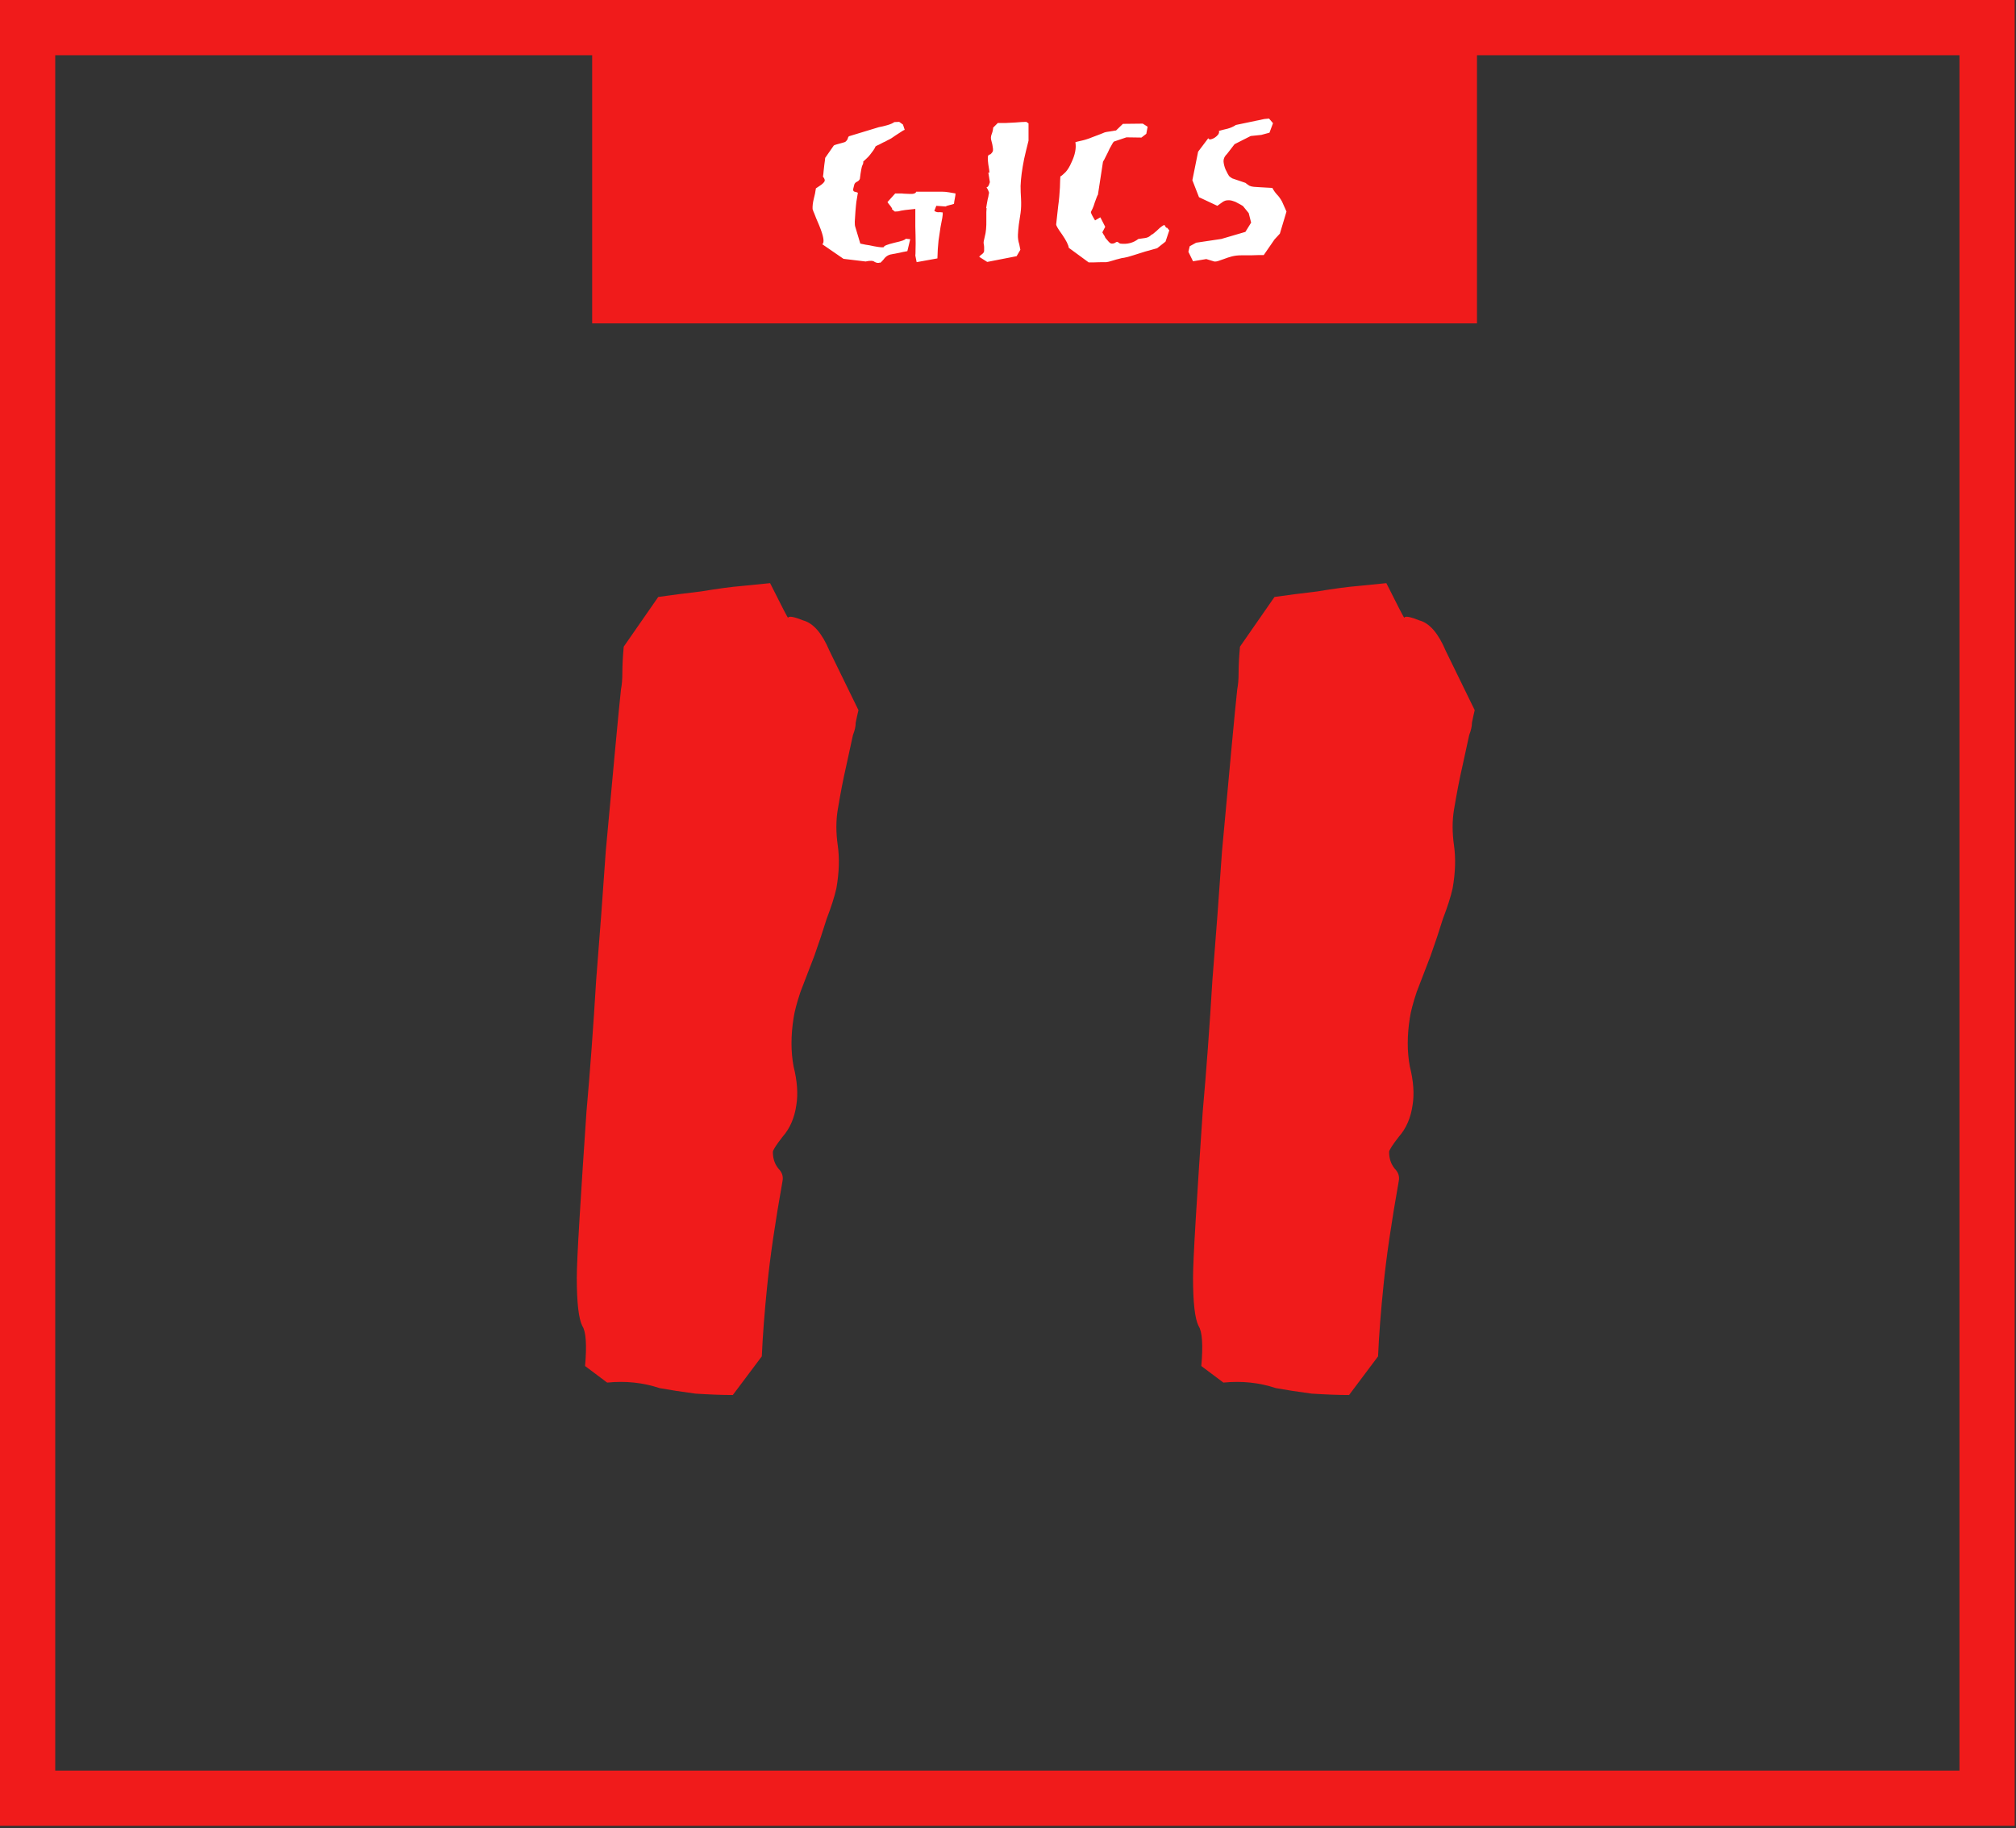 <svg width="365" height="331" viewBox="0 0 365 331" fill="none" xmlns="http://www.w3.org/2000/svg">
<rect x="0" y="0" width="365" height="331" fill="#333333" stroke="none"/>
<rect x="5" y="5" width="354.764" height="320.586" stroke="#F01B1B" stroke-width="10"/>
<rect x="107.211" width="160.2" height="58.551" fill="#F01B1B"/>
<path d="M119.178 108.086C121.511 107.753 124.094 107.42 126.928 107.086C129.928 106.586 132.428 106.253 134.428 106.086L139.428 105.586C141.594 109.92 142.678 112.003 142.678 111.836C142.844 111.503 143.761 111.67 145.428 112.336C147.261 112.836 148.844 114.67 150.178 117.836L155.428 128.586C155.261 129.253 155.094 130.003 154.928 130.836C154.928 131.503 154.761 132.253 154.428 133.086C154.094 134.586 153.678 136.503 153.178 138.836C152.678 141.003 152.178 143.586 151.678 146.586C151.344 148.586 151.344 150.753 151.678 153.086C152.011 155.42 151.928 158.003 151.428 160.836C151.094 162.336 150.511 164.17 149.678 166.336C149.011 168.503 148.261 170.753 147.428 173.086C146.594 175.253 145.761 177.42 144.928 179.586C144.261 181.586 143.844 183.17 143.678 184.336C143.178 187.503 143.178 190.42 143.678 193.086C144.344 195.753 144.511 198.086 144.178 200.086C143.844 202.42 143.011 204.336 141.678 205.836C140.511 207.336 139.928 208.253 139.928 208.586C139.928 209.753 140.261 210.753 140.928 211.586C141.594 212.253 141.844 213.003 141.678 213.836C140.344 221.336 139.428 227.586 138.928 232.586C138.428 237.42 138.094 241.753 137.928 245.586L132.678 252.586C130.844 252.586 128.594 252.503 125.928 252.336C123.428 252.003 121.261 251.67 119.428 251.336C116.428 250.336 113.261 250.003 109.928 250.336L105.928 247.336C106.261 243.503 106.094 241.086 105.428 240.086C104.761 238.753 104.428 235.836 104.428 231.336C104.428 229.67 104.594 226.086 104.928 220.586C105.261 215.086 105.678 208.67 106.178 201.336C106.844 193.836 107.428 185.92 107.928 177.586C108.594 169.253 109.178 161.42 109.678 154.086C110.344 146.753 110.928 140.42 111.428 135.086C111.928 129.753 112.261 126.336 112.428 124.836C112.594 124.003 112.678 123.003 112.678 121.836C112.678 120.503 112.761 118.92 112.928 117.086L119.178 108.086ZM230.75 108.086C233.083 107.753 235.667 107.42 238.5 107.086C241.5 106.586 244 106.253 246 106.086L251 105.586C253.167 109.92 254.25 112.003 254.25 111.836C254.417 111.503 255.333 111.67 257 112.336C258.833 112.836 260.417 114.67 261.75 117.836L267 128.586C266.833 129.253 266.667 130.003 266.5 130.836C266.5 131.503 266.333 132.253 266 133.086C265.667 134.586 265.25 136.503 264.75 138.836C264.25 141.003 263.75 143.586 263.25 146.586C262.917 148.586 262.917 150.753 263.25 153.086C263.583 155.42 263.5 158.003 263 160.836C262.667 162.336 262.083 164.17 261.25 166.336C260.583 168.503 259.833 170.753 259 173.086C258.167 175.253 257.333 177.42 256.5 179.586C255.833 181.586 255.417 183.17 255.25 184.336C254.75 187.503 254.75 190.42 255.25 193.086C255.917 195.753 256.083 198.086 255.75 200.086C255.417 202.42 254.583 204.336 253.25 205.836C252.083 207.336 251.5 208.253 251.5 208.586C251.5 209.753 251.833 210.753 252.5 211.586C253.167 212.253 253.417 213.003 253.25 213.836C251.917 221.336 251 227.586 250.5 232.586C250 237.42 249.667 241.753 249.5 245.586L244.25 252.586C242.417 252.586 240.167 252.503 237.5 252.336C235 252.003 232.833 251.67 231 251.336C228 250.336 224.833 250.003 221.5 250.336L217.5 247.336C217.833 243.503 217.667 241.086 217 240.086C216.333 238.753 216 235.836 216 231.336C216 229.67 216.167 226.086 216.5 220.586C216.833 215.086 217.25 208.67 217.75 201.336C218.417 193.836 219 185.92 219.5 177.586C220.167 169.253 220.75 161.42 221.25 154.086C221.917 146.753 222.5 140.42 223 135.086C223.5 129.753 223.833 126.336 224 124.836C224.167 124.003 224.25 123.003 224.25 121.836C224.25 120.503 224.333 118.92 224.5 117.086L230.75 108.086Z" fill="#F01B1B"/>
<path d="M162.8 22.066L163.48 22.546L163.8 23.506C163.72 23.533 163.627 23.573 163.52 23.626C163.334 23.733 163.107 23.88 162.84 24.066C162.574 24.226 162.307 24.4 162.04 24.586C161.8 24.746 161.587 24.893 161.4 25.026C161.24 25.133 161.147 25.186 161.12 25.186L160.64 25.426C160.427 25.56 160.187 25.68 159.92 25.786L159.16 26.186C159.027 26.24 158.907 26.293 158.8 26.346C158.72 26.4 158.627 26.453 158.52 26.506C158.44 26.72 158.307 26.96 158.12 27.226C157.934 27.493 157.734 27.76 157.52 28.026C157.307 28.293 157.08 28.533 156.84 28.746C156.627 28.96 156.44 29.133 156.28 29.266C156.307 29.346 156.307 29.44 156.28 29.546C156.28 29.653 156.24 29.76 156.16 29.866C156.08 30 156 30.293 155.92 30.746C155.84 31.173 155.76 31.72 155.68 32.386C155.6 32.6 155.427 32.773 155.16 32.906C154.92 33.013 154.76 33.173 154.68 33.386C154.627 33.626 154.56 33.893 154.48 34.186C154.427 34.48 154.507 34.653 154.72 34.706C155.067 34.786 155.267 34.853 155.32 34.906C155.267 35.28 155.214 35.6 155.16 35.866C155.134 36.106 155.094 36.346 155.04 36.586C155.014 36.826 154.987 37.08 154.96 37.346C154.934 37.586 154.907 37.893 154.88 38.266C154.827 39.04 154.787 39.653 154.76 40.106C154.76 40.533 154.774 40.8 154.8 40.906L155.76 44.106C156 44.16 156.32 44.226 156.72 44.306C157.147 44.36 157.654 44.453 158.24 44.586C159.387 44.8 159.987 44.84 160.04 44.706C160.014 44.52 160.654 44.266 161.96 43.946C163.294 43.653 163.96 43.413 163.96 43.226L164.8 43.306L164.28 45.466C164.227 45.493 164.16 45.506 164.08 45.506C164.027 45.506 163.974 45.52 163.92 45.546C163.787 45.573 163.64 45.6 163.48 45.626C163.347 45.653 163.174 45.693 162.96 45.746C162.534 45.826 162.2 45.893 161.96 45.946C161.72 45.973 161.574 46 161.52 46.026C160.88 46.106 160.374 46.413 160 46.946C159.547 47.48 159.307 47.68 159.28 47.546C159.014 47.653 158.707 47.613 158.36 47.426C158.094 47.186 157.547 47.16 156.72 47.346L152.72 46.866L148.88 44.226C149.307 43.906 149.12 42.773 148.32 40.826C148.107 40.32 147.92 39.88 147.76 39.506C147.627 39.133 147.507 38.826 147.4 38.586C147.347 38.453 147.294 38.333 147.24 38.226C147.214 38.093 147.174 37.973 147.12 37.866C147.094 37.333 147.16 36.733 147.32 36.066C147.507 35.373 147.64 34.72 147.72 34.106L148.44 33.626C148.814 33.386 149.08 33.146 149.24 32.906C149.4 32.666 149.32 32.36 149 31.986C149.054 31.666 149.094 31.32 149.12 30.946C149.174 30.573 149.214 30.213 149.24 29.866C149.294 29.52 149.334 29.226 149.36 28.986C149.387 28.746 149.4 28.613 149.4 28.586L150.96 26.346C151.014 26.293 151.187 26.226 151.48 26.146C151.774 26.066 152.16 25.96 152.64 25.826C152.88 25.773 153.054 25.693 153.16 25.586C153.294 25.453 153.387 25.333 153.44 25.226C153.494 25.093 153.534 24.973 153.56 24.866C153.614 24.76 153.667 24.693 153.72 24.666L159.12 23.026C159.574 22.946 160.08 22.826 160.64 22.666C161.2 22.506 161.627 22.32 161.92 22.106L162.8 22.066ZM161.48 37.866C161.507 37.84 161.52 37.813 161.52 37.786V37.746C161.334 37.453 161.16 37.213 161 37.026C160.84 36.84 160.734 36.693 160.68 36.586L162.08 35.026H163.24C163.294 35.026 163.427 35.04 163.64 35.066C163.88 35.066 164.2 35.08 164.6 35.106C165.374 35.16 165.8 35.026 165.88 34.706H170.52C170.947 34.706 171.387 34.746 171.84 34.826C172.294 34.906 172.68 34.973 173 35.026C173 35.213 172.96 35.506 172.88 35.906C172.8 36.28 172.747 36.613 172.72 36.906C172.534 36.986 172.254 37.066 171.88 37.146C171.534 37.226 171.307 37.306 171.2 37.386L169.52 37.266L169.16 38.186C169.4 38.346 169.627 38.426 169.84 38.426C170.054 38.4 170.334 38.413 170.68 38.466C170.707 38.68 170.68 39.013 170.6 39.466C170.52 39.893 170.414 40.453 170.28 41.146C170.174 41.84 170.054 42.653 169.92 43.586C169.814 44.52 169.747 45.586 169.72 46.786L165.96 47.466L165.72 46.266C165.747 46.133 165.76 45.773 165.76 45.186C165.787 44.573 165.787 43.706 165.76 42.586C165.734 42.026 165.72 41.506 165.72 41.026C165.72 40.546 165.72 40.106 165.72 39.706V37.826C165.107 37.88 164.494 37.946 163.88 38.026C163.294 38.106 162.88 38.186 162.64 38.266L162 38.306L161.48 37.866ZM186.218 22.346V25.466C185.898 26.72 185.631 27.826 185.418 28.786C185.231 29.72 185.084 30.586 184.978 31.386C184.871 32.186 184.804 32.946 184.778 33.666C184.778 34.386 184.804 35.146 184.858 35.946C184.911 36.906 184.884 37.773 184.778 38.546C184.671 39.32 184.564 40.026 184.458 40.666C184.378 41.306 184.324 41.92 184.298 42.506C184.271 43.066 184.351 43.64 184.538 44.226L184.738 45.226L184.058 46.386L178.738 47.426L177.298 46.506C177.324 46.4 177.471 46.253 177.738 46.066C178.031 45.853 178.178 45.64 178.178 45.426C178.178 45.106 178.178 44.88 178.178 44.746C178.178 44.613 178.151 44.4 178.098 44.106C178.044 43.973 178.111 43.546 178.298 42.826C178.511 42.08 178.604 41.066 178.578 39.786C178.578 39.146 178.578 38.68 178.578 38.386C178.604 38.066 178.618 37.866 178.618 37.786C178.644 37.68 178.644 37.64 178.618 37.666C178.618 37.693 178.591 37.706 178.538 37.706C178.564 37.493 178.604 37.253 178.658 36.986C178.711 36.693 178.764 36.4 178.818 36.106C178.871 35.946 178.911 35.786 178.938 35.626C178.964 35.466 178.991 35.293 179.018 35.106C179.098 35.026 179.084 34.866 178.978 34.626C178.898 34.386 178.804 34.2 178.698 34.066C178.618 33.933 178.578 33.88 178.578 33.906C178.578 33.906 178.604 33.906 178.658 33.906C178.711 33.906 178.791 33.853 178.898 33.746C179.004 33.613 179.111 33.36 179.217 32.986L178.938 31.226C178.991 31.226 179.031 31.24 179.058 31.266C179.111 31.293 179.138 31.28 179.138 31.226C179.138 31.146 179.124 31 179.098 30.786C179.071 30.573 179.018 30.24 178.938 29.786C178.831 28.906 178.818 28.386 178.898 28.226C178.978 28.04 179.098 27.96 179.258 27.986C179.391 27.88 179.498 27.773 179.578 27.666C179.684 27.56 179.751 27.426 179.778 27.266C179.804 27.106 179.791 26.893 179.738 26.626C179.711 26.333 179.631 25.96 179.498 25.506C179.364 25.106 179.378 24.706 179.538 24.306C179.698 23.906 179.791 23.506 179.817 23.106L180.658 22.266C181.031 22.266 181.524 22.266 182.138 22.266C182.751 22.24 183.284 22.213 183.738 22.186C184.698 22.106 185.391 22.066 185.818 22.066L186.218 22.346ZM206.661 24.906L203.941 24.866L201.701 25.626C201.621 25.626 201.355 26.053 200.901 26.906C200.715 27.333 200.488 27.8 200.221 28.306C199.981 28.813 199.808 29.133 199.701 29.266L198.781 35.266C198.728 35.266 198.541 35.72 198.221 36.626C198.088 37.08 197.955 37.453 197.821 37.746C197.688 38.013 197.581 38.226 197.501 38.386C197.501 38.573 197.755 39.08 198.261 39.906L199.221 39.346L200.101 41.066L199.581 42.066C199.661 42.2 199.728 42.32 199.781 42.426C199.835 42.506 199.888 42.586 199.941 42.666L200.061 42.906C200.061 42.986 200.221 43.2 200.541 43.546C200.835 43.92 201.075 44.106 201.261 44.106C201.555 44.106 201.768 44.053 201.901 43.946C202.061 43.84 202.181 43.786 202.261 43.786C202.341 43.786 202.435 43.84 202.541 43.946C202.648 44.026 202.741 44.08 202.821 44.106C204.075 44.266 205.168 43.986 206.101 43.266C206.395 43.213 206.781 43.16 207.261 43.106C207.741 43.053 208.141 42.853 208.461 42.506C208.568 42.48 208.701 42.4 208.861 42.266C209.021 42.133 209.195 41.986 209.381 41.826C209.568 41.64 209.768 41.453 209.981 41.266C210.195 41.08 210.421 40.92 210.661 40.786C210.795 40.706 210.901 40.773 210.981 40.986C211.088 41.2 211.195 41.28 211.301 41.226L211.701 41.706L211.021 43.746L209.501 44.946L207.341 45.546C206.675 45.76 205.955 45.986 205.181 46.226C204.435 46.466 203.888 46.613 203.541 46.666C203.248 46.693 202.928 46.76 202.581 46.866C202.235 46.946 201.901 47.04 201.581 47.146C201.261 47.226 200.981 47.306 200.741 47.386C200.501 47.44 200.355 47.466 200.301 47.466C199.288 47.466 198.555 47.48 198.101 47.506C197.648 47.506 197.315 47.506 197.101 47.506L193.501 44.866C193.448 44.36 193.048 43.56 192.301 42.466C191.581 41.48 191.221 40.866 191.221 40.626L191.581 37.346C191.661 36.786 191.728 36.213 191.781 35.626C191.835 35.013 191.875 34.453 191.901 33.946C191.928 33.44 191.941 33 191.941 32.626C191.968 32.253 191.981 32.026 191.981 31.946C192.195 31.84 192.501 31.586 192.901 31.186C193.301 30.76 193.661 30.173 193.981 29.426C194.648 28.04 194.888 26.813 194.701 25.746C194.835 25.693 195.208 25.6 195.821 25.466C196.435 25.333 197.061 25.133 197.701 24.866C198.341 24.626 198.835 24.44 199.181 24.306C199.528 24.173 199.728 24.093 199.781 24.066C199.808 24.04 199.915 24 200.101 23.946C200.315 23.893 200.541 23.853 200.781 23.826C201.048 23.773 201.301 23.733 201.541 23.706C201.781 23.653 201.955 23.626 202.061 23.626L203.301 22.426L206.901 22.386L207.781 22.946L207.541 24.226L206.661 24.906ZM216.56 43.946L221.12 43.266L225.48 41.986L226.52 40.306L226.08 38.586L225.04 37.306C224.747 37.12 224.44 36.946 224.12 36.786C223.827 36.6 223.52 36.466 223.2 36.386C222.907 36.28 222.6 36.24 222.28 36.266C221.987 36.266 221.693 36.36 221.4 36.546L220.4 37.266L217.08 35.706L215.88 32.626L216.92 27.466L218.76 25.026C218.84 25.213 219 25.28 219.24 25.226C219.48 25.173 219.72 25.066 219.96 24.906C220.2 24.746 220.4 24.56 220.56 24.346C220.72 24.106 220.76 23.893 220.68 23.706C221.133 23.573 221.653 23.44 222.24 23.306C222.827 23.146 223.333 22.92 223.76 22.626L228.92 21.546L229.76 21.466L230.48 22.306L229.84 24.026L228.36 24.426L226.44 24.626L223.52 26.106L222.16 27.866C221.733 28.266 221.52 28.706 221.52 29.186C221.547 29.64 221.667 30.133 221.88 30.666C222.173 31.28 222.387 31.68 222.52 31.866C222.68 32.026 222.88 32.173 223.12 32.306L225.48 33.106C225.747 33.32 225.987 33.493 226.2 33.626C226.44 33.733 226.707 33.8 227 33.826C227.293 33.853 227.707 33.88 228.24 33.906C228.8 33.933 229.507 33.973 230.36 34.026C230.6 34.48 230.88 34.88 231.2 35.226C231.52 35.546 231.827 35.973 232.12 36.506L232.92 38.306L231.72 42.306L230.76 43.346L228.8 46.186H227.8C227.453 46.186 227.027 46.2 226.52 46.226C226.04 46.226 225.467 46.226 224.8 46.226C224.133 46.226 223.547 46.293 223.04 46.426C222.533 46.56 222.08 46.706 221.68 46.866C221.28 47 220.933 47.12 220.64 47.226C220.347 47.333 220.08 47.373 219.84 47.346L218.4 46.906L216 47.306L215.16 45.586L215.4 44.586L216.56 43.946Z" fill="white"/>
</svg>
